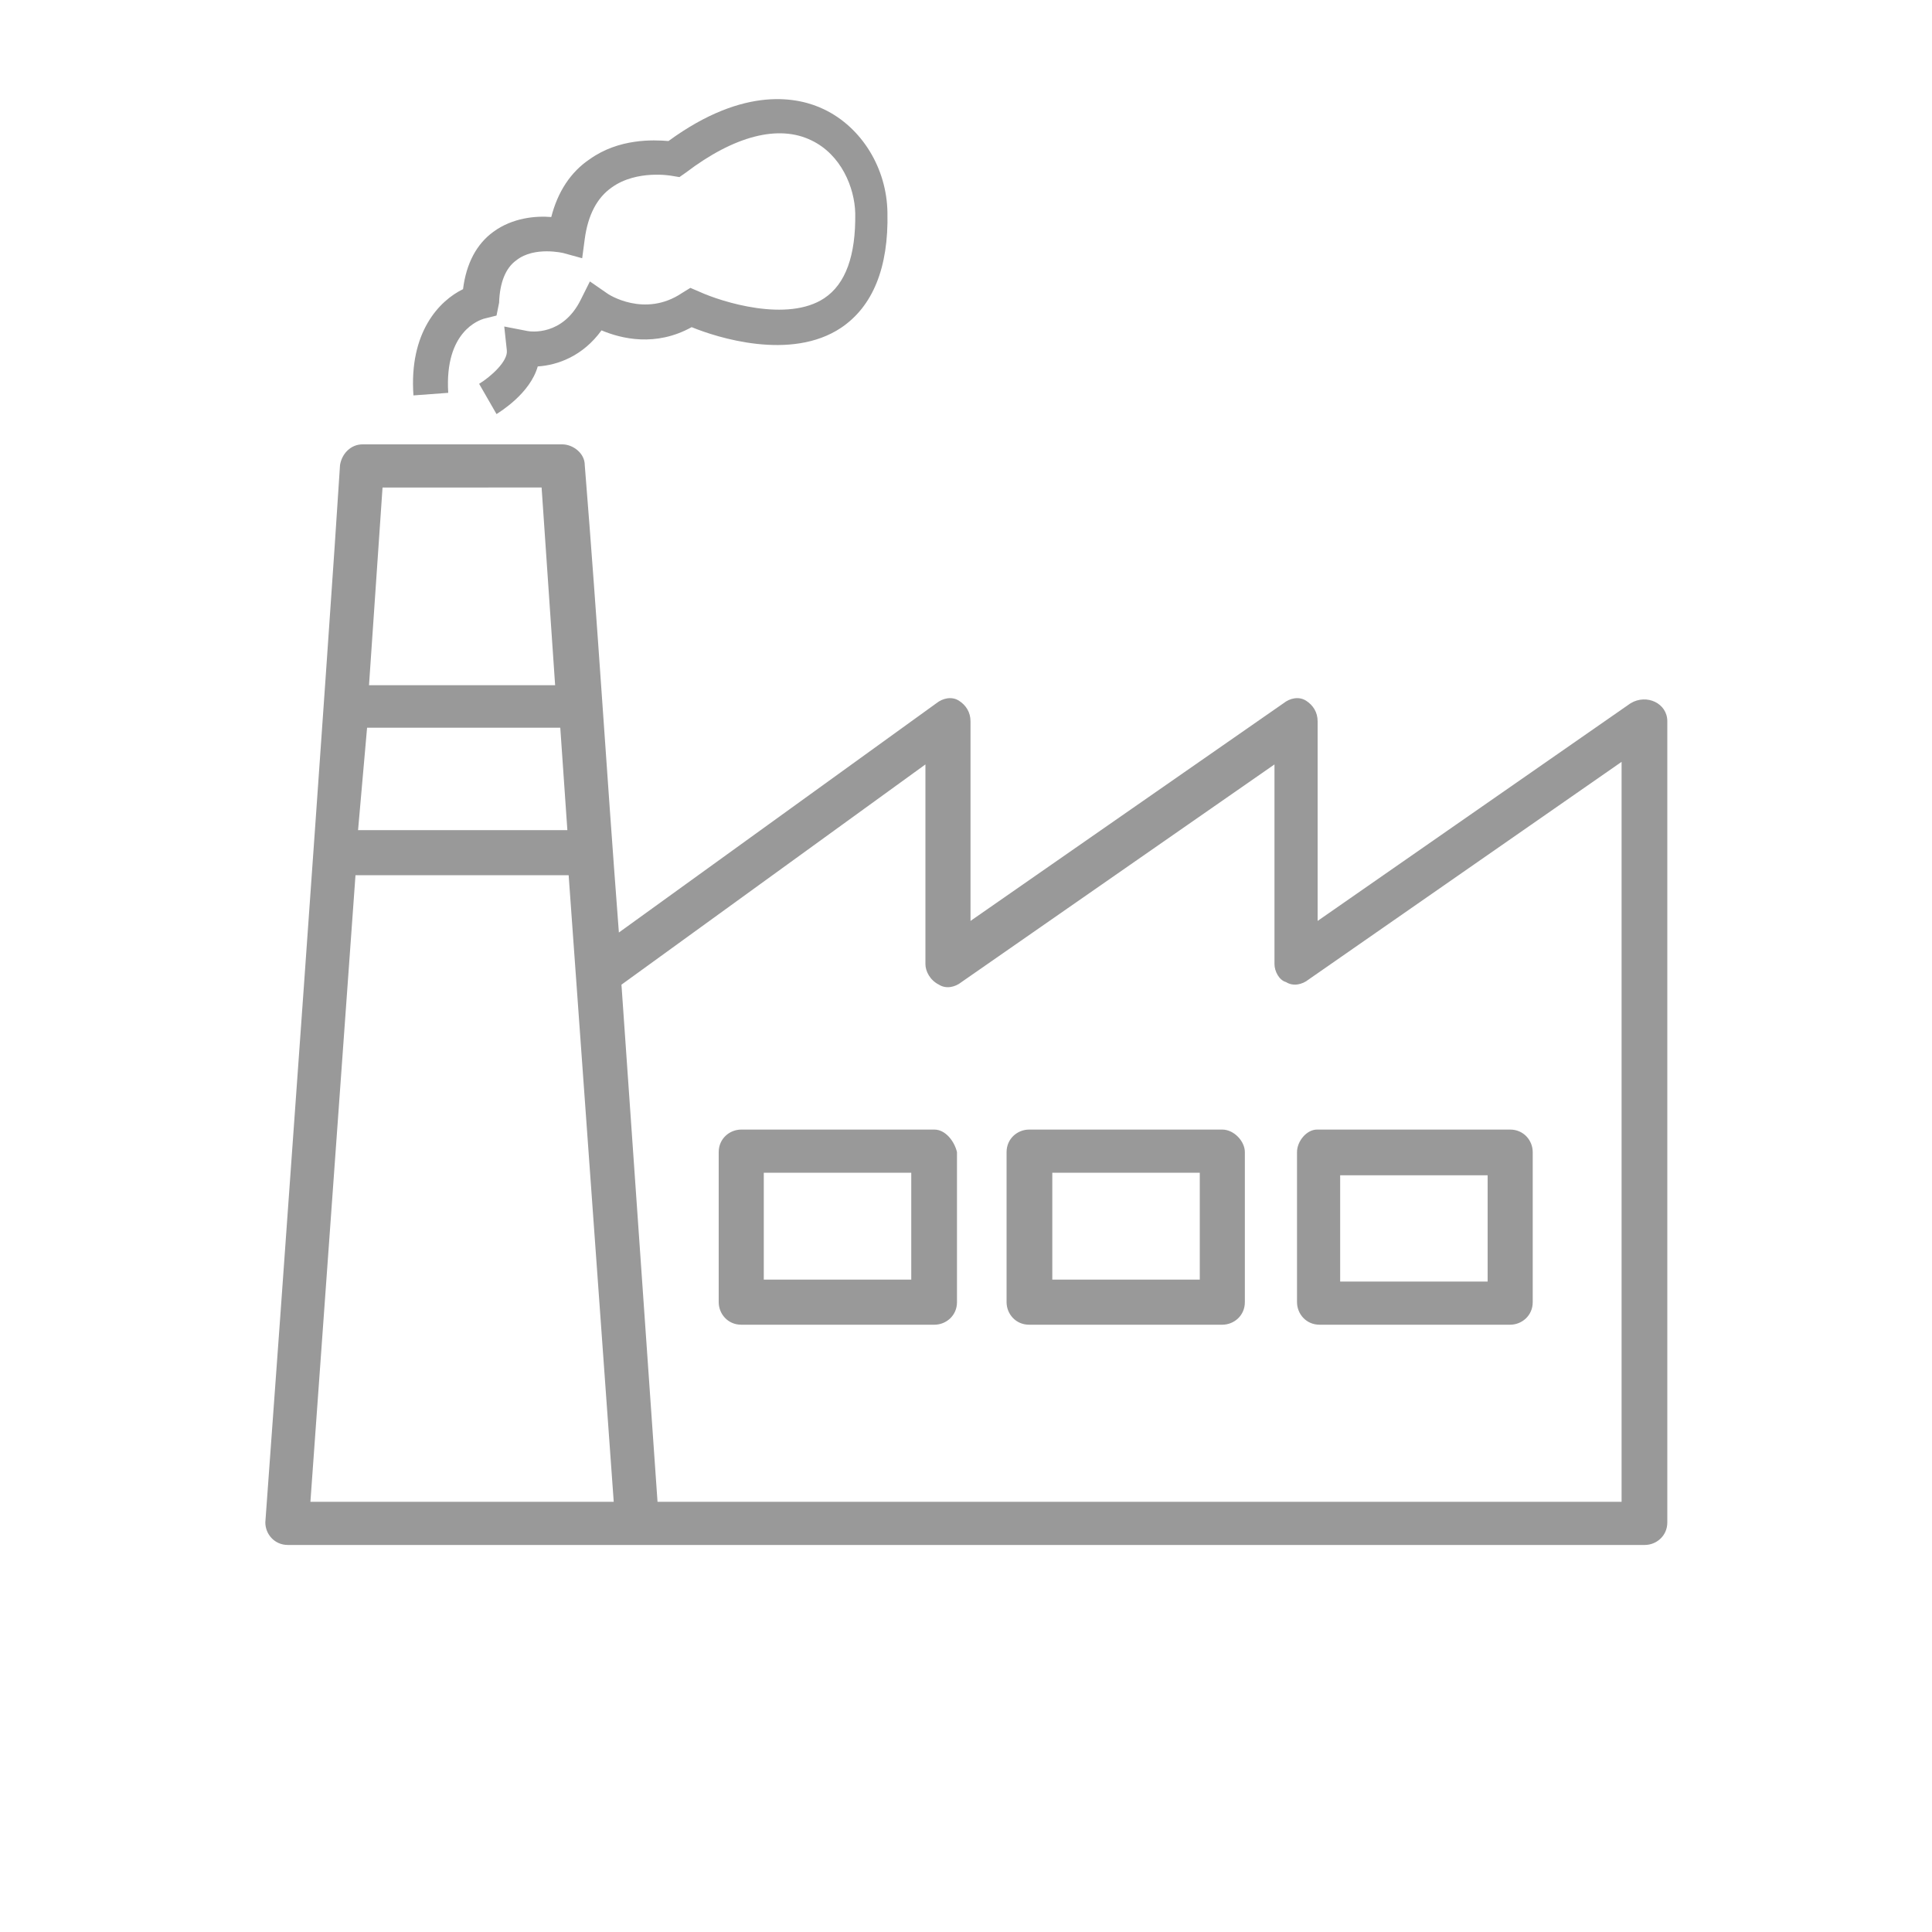 <?xml version="1.0" encoding="utf-8"?>
<!-- Generator: Adobe Illustrator 21.0.0, SVG Export Plug-In . SVG Version: 6.00 Build 0)  -->
<svg version="1.1" id="Layer_1" xmlns="http://www.w3.org/2000/svg" xmlns:xlink="http://www.w3.org/1999/xlink" x="0px" y="0px"
	 viewBox="0 0 300 300" style="enable-background:new 0 0 300 300;" xml:space="preserve">
<style type="text/css">
	.st0{fill:#999999;}
</style>
<g>
	<path class="st0" d="M145.1,175.4h-30c-1.8,0-3.5,1.4-3.5,3.5v23.3c0,1.8,1.4,3.5,3.5,3.5h30c1.8,0,3.5-1.4,3.5-3.5v-23.3
		C148.2,177.2,146.8,175.4,145.1,175.4z M141.5,198.7h-22.9v-16.6h22.9V198.7z"/>
	<path class="st0" d="M189.8,175.4h-30c-1.8,0-3.5,1.4-3.5,3.5v23.3c0,1.8,1.4,3.5,3.5,3.5h30c1.8,0,3.5-1.4,3.5-3.5v-23.3
		C193.3,177.2,191.6,175.4,189.8,175.4z M186.3,198.7h-22.9v-16.6h22.9V198.7z"/>
	<path class="st0" d="M201.4,178.9v23.3c0,1.8,1.4,3.5,3.5,3.5h29.6c1.8,0,3.5-1.4,3.5-3.5v-23.3c0-1.8-1.4-3.5-3.5-3.5h-30
		C202.9,175.4,201.4,177.2,201.4,178.9z M208.1,182.5H231V199h-22.9V182.5z"/>
	<path class="st0" d="M253.2,109.2L204.6,143v-31c0-1.4-0.7-2.5-1.8-3.2c-1.1-0.7-2.5-0.4-3.5,0.4L150.7,143v-31
		c0-1.4-0.7-2.5-1.8-3.2c-1.1-0.7-2.5-0.4-3.5,0.4l-49.3,35.6c-2.1-27.5-3.2-46.5-5.3-72.6c0-1.8-1.8-3.2-3.5-3.2h-31
		c-1.8,0-3.2,1.4-3.5,3.2c-1.4,22.6-9.9,141.3-11.6,164.2c0,1.8,1.4,3.5,3.5,3.5h210.7c1.8,0,3.5-1.4,3.5-3.5V112l0,0l0,0l0,0
		C258.9,109.2,255.7,107.7,253.2,109.2z M57,113h30l1.1,15.9H55.6L57,113z M84.1,75.7l2.1,30.7H57.3l2.1-30.7
		C59.4,75.7,84.1,75.7,84.1,75.7z M55.2,135.9h33.1l7,97.3H48.2L55.2,135.9z M251.8,233.2H102.1l-5.6-80.3l47.2-34.2v31
		c0,1.1,0.7,2.5,2.1,3.2c1.1,0.7,2.5,0.4,3.5-0.4l48.6-33.8v31c0,1.1,0.7,2.5,1.8,2.8c1.1,0.7,2.5,0.4,3.5-0.4l48.6-33.8
		L251.8,233.2L251.8,233.2z"/>
	<path class="st0" d="M77.1,64.3l-2.7-4.7l1.4,2.3l-1.4-2.3c1.8-1.1,4.5-3.5,4.3-5.2l-0.4-3.7l3.6,0.7c0.5,0.1,5.5,0.8,8.3-4.9
		l1.4-2.8l2.6,1.8c0.2,0.2,5.9,3.9,11.7,0l1.3-0.8l1.4,0.6c3.5,1.6,13.7,4.8,19.4,1c3.3-2.2,4.9-6.6,4.8-13.2
		c-0.1-4-2.2-9.1-6.8-11.3c-5.1-2.5-12-0.7-19.5,5l-1,0.7l-1.2-0.2c0,0-5.4-1-9.3,1.8c-2.3,1.6-3.7,4.3-4.2,8l-0.4,3l-2.9-0.8
		c0,0-4.5-1.1-7.3,1.1c-1.7,1.2-2.6,3.5-2.7,6.6L77.1,49l-2,0.5c-0.6,0.2-6.1,1.9-5.5,11.5l-5.4,0.4c-0.7-9.8,4-14.7,7.7-16.5
		c0.5-4,2.1-7,4.7-8.9c3-2.2,6.6-2.5,9-2.3c1-3.9,3-7,6-9c4.5-3.2,9.8-3,12.2-2.8c11.9-8.7,20.3-6.8,24.2-4.9
		c5.8,2.8,9.7,9.1,9.8,16c0.2,8.6-2.3,14.6-7.2,17.9c-7.8,5.2-19.3,1.5-23.2-0.1c-5.6,3.1-10.9,1.8-14,0.5c-2.9,4-6.8,5.4-9.9,5.6
		C82.3,61.1,77.7,63.9,77.1,64.3z"/>
</g>
</svg>

